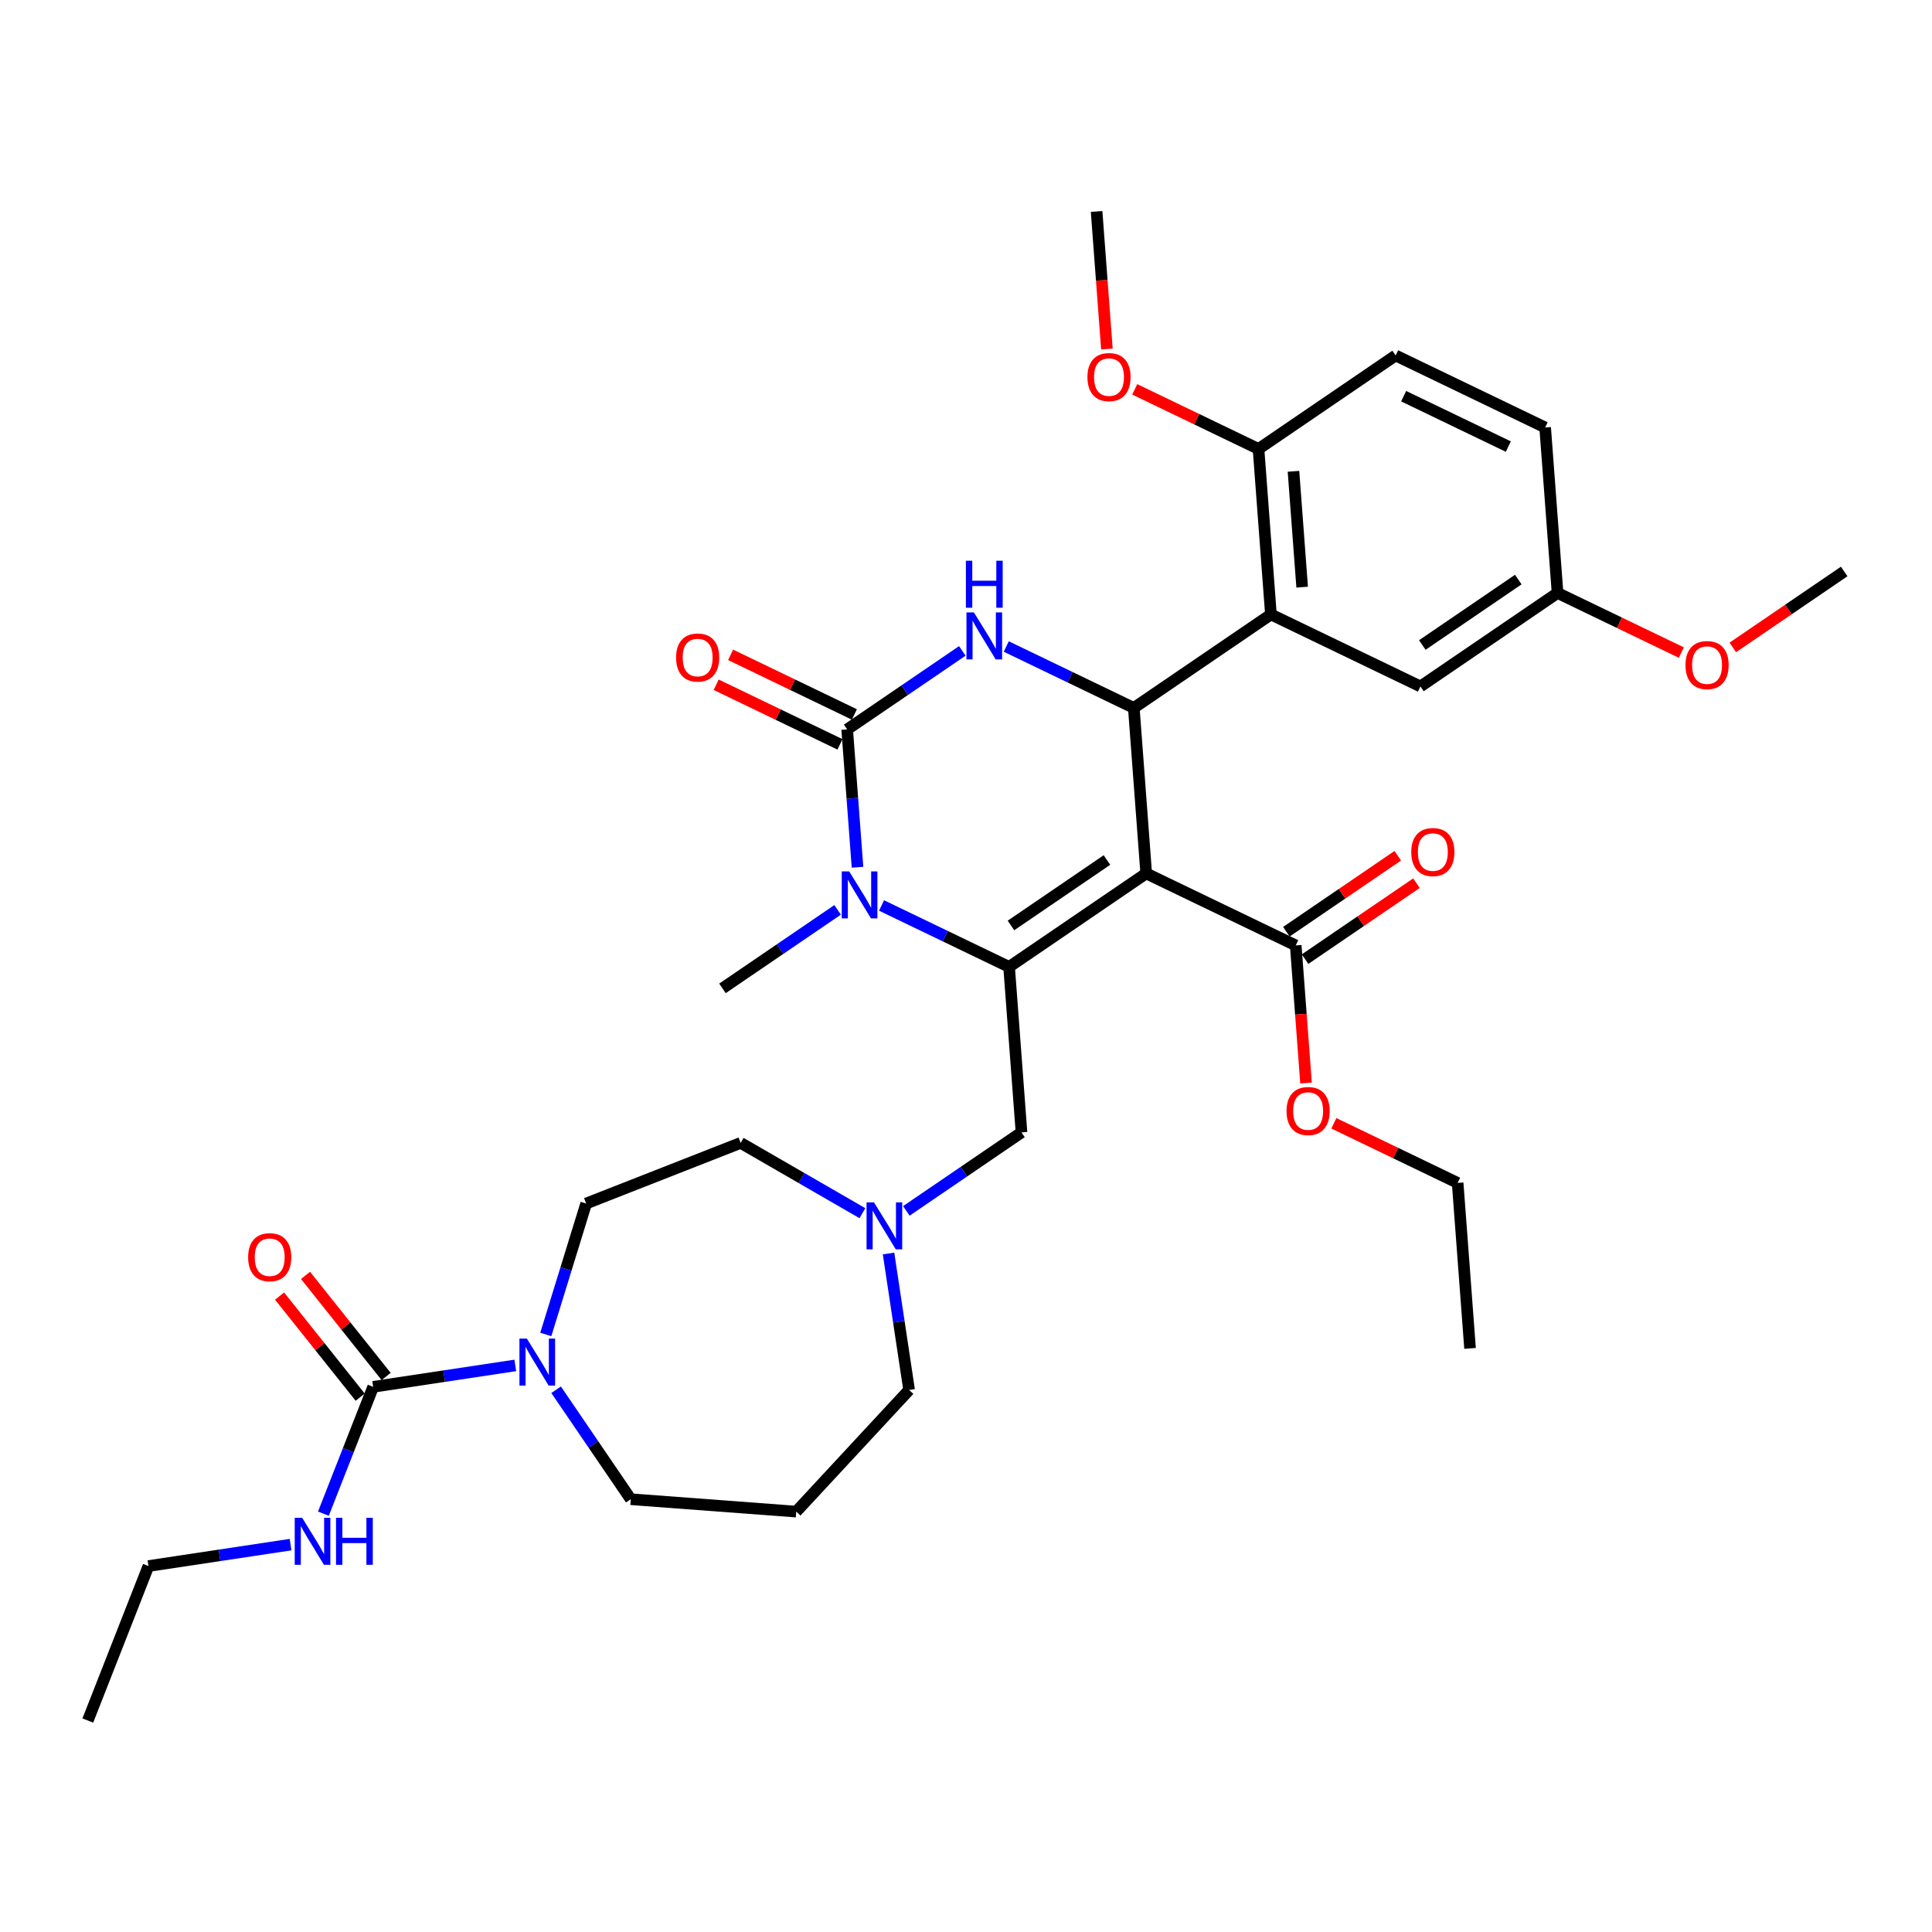 <?xml version='1.0' encoding='iso-8859-1'?>
<svg version='1.1' baseProfile='full'
              xmlns='http://www.w3.org/2000/svg'
                      xmlns:rdkit='http://www.rdkit.org/xml'
                      xmlns:xlink='http://www.w3.org/1999/xlink'
                  xml:space='preserve'
width='1000px' height='1000px' viewBox='0 0 1000 1000'>
<!-- END OF HEADER -->
<rect style='opacity:1.0;fill:#FFFFFF;stroke:none' width='1000' height='1000' x='0' y='0'> </rect>
<path class='bond-0' d='M 76.836,810.584 L 45.455,890.542' style='fill:none;fill-rule:evenodd;stroke:#000000;stroke-width:6px;stroke-linecap:butt;stroke-linejoin:miter;stroke-opacity:1' />
<path class='bond-1' d='M 76.836,810.584 L 113.618,805.04' style='fill:none;fill-rule:evenodd;stroke:#000000;stroke-width:6px;stroke-linecap:butt;stroke-linejoin:miter;stroke-opacity:1' />
<path class='bond-1' d='M 113.618,805.04 L 150.399,799.496' style='fill:none;fill-rule:evenodd;stroke:#0000FF;stroke-width:6px;stroke-linecap:butt;stroke-linejoin:miter;stroke-opacity:1' />
<path class='bond-2' d='M 282.504,690.712 L 292.956,656.827' style='fill:none;fill-rule:evenodd;stroke:#0000FF;stroke-width:6px;stroke-linecap:butt;stroke-linejoin:miter;stroke-opacity:1' />
<path class='bond-2' d='M 292.956,656.827 L 303.408,622.942' style='fill:none;fill-rule:evenodd;stroke:#000000;stroke-width:6px;stroke-linecap:butt;stroke-linejoin:miter;stroke-opacity:1' />
<path class='bond-3' d='M 266.717,706.736 L 229.935,712.28' style='fill:none;fill-rule:evenodd;stroke:#0000FF;stroke-width:6px;stroke-linecap:butt;stroke-linejoin:miter;stroke-opacity:1' />
<path class='bond-3' d='M 229.935,712.28 L 193.153,717.824' style='fill:none;fill-rule:evenodd;stroke:#000000;stroke-width:6px;stroke-linecap:butt;stroke-linejoin:miter;stroke-opacity:1' />
<path class='bond-4' d='M 287.846,719.332 L 307.161,747.662' style='fill:none;fill-rule:evenodd;stroke:#0000FF;stroke-width:6px;stroke-linecap:butt;stroke-linejoin:miter;stroke-opacity:1' />
<path class='bond-4' d='M 307.161,747.662 L 326.476,775.992' style='fill:none;fill-rule:evenodd;stroke:#000000;stroke-width:6px;stroke-linecap:butt;stroke-linejoin:miter;stroke-opacity:1' />
<path class='bond-5' d='M 193.153,717.824 L 180.271,750.648' style='fill:none;fill-rule:evenodd;stroke:#000000;stroke-width:6px;stroke-linecap:butt;stroke-linejoin:miter;stroke-opacity:1' />
<path class='bond-5' d='M 180.271,750.648 L 167.388,783.472' style='fill:none;fill-rule:evenodd;stroke:#0000FF;stroke-width:6px;stroke-linecap:butt;stroke-linejoin:miter;stroke-opacity:1' />
<path class='bond-6' d='M 199.869,712.468 L 179.003,686.303' style='fill:none;fill-rule:evenodd;stroke:#000000;stroke-width:6px;stroke-linecap:butt;stroke-linejoin:miter;stroke-opacity:1' />
<path class='bond-6' d='M 179.003,686.303 L 158.137,660.138' style='fill:none;fill-rule:evenodd;stroke:#FF0000;stroke-width:6px;stroke-linecap:butt;stroke-linejoin:miter;stroke-opacity:1' />
<path class='bond-6' d='M 186.438,723.179 L 165.572,697.014' style='fill:none;fill-rule:evenodd;stroke:#000000;stroke-width:6px;stroke-linecap:butt;stroke-linejoin:miter;stroke-opacity:1' />
<path class='bond-6' d='M 165.572,697.014 L 144.706,670.849' style='fill:none;fill-rule:evenodd;stroke:#FF0000;stroke-width:6px;stroke-linecap:butt;stroke-linejoin:miter;stroke-opacity:1' />
<path class='bond-7' d='M 470.555,719.445 L 465.233,684.132' style='fill:none;fill-rule:evenodd;stroke:#000000;stroke-width:6px;stroke-linecap:butt;stroke-linejoin:miter;stroke-opacity:1' />
<path class='bond-7' d='M 465.233,684.132 L 459.91,648.819' style='fill:none;fill-rule:evenodd;stroke:#0000FF;stroke-width:6px;stroke-linecap:butt;stroke-linejoin:miter;stroke-opacity:1' />
<path class='bond-8' d='M 470.555,719.445 L 412.132,782.411' style='fill:none;fill-rule:evenodd;stroke:#000000;stroke-width:6px;stroke-linecap:butt;stroke-linejoin:miter;stroke-opacity:1' />
<path class='bond-9' d='M 469.126,626.755 L 498.925,606.439' style='fill:none;fill-rule:evenodd;stroke:#0000FF;stroke-width:6px;stroke-linecap:butt;stroke-linejoin:miter;stroke-opacity:1' />
<path class='bond-9' d='M 498.925,606.439 L 528.724,586.122' style='fill:none;fill-rule:evenodd;stroke:#000000;stroke-width:6px;stroke-linecap:butt;stroke-linejoin:miter;stroke-opacity:1' />
<path class='bond-10' d='M 446.381,627.943 L 414.873,609.752' style='fill:none;fill-rule:evenodd;stroke:#0000FF;stroke-width:6px;stroke-linecap:butt;stroke-linejoin:miter;stroke-opacity:1' />
<path class='bond-10' d='M 414.873,609.752 L 383.366,591.561' style='fill:none;fill-rule:evenodd;stroke:#000000;stroke-width:6px;stroke-linecap:butt;stroke-linejoin:miter;stroke-opacity:1' />
<path class='bond-11' d='M 383.366,591.561 L 303.408,622.942' style='fill:none;fill-rule:evenodd;stroke:#000000;stroke-width:6px;stroke-linecap:butt;stroke-linejoin:miter;stroke-opacity:1' />
<path class='bond-12' d='M 593.275,452.08 L 522.305,500.467' style='fill:none;fill-rule:evenodd;stroke:#000000;stroke-width:6px;stroke-linecap:butt;stroke-linejoin:miter;stroke-opacity:1' />
<path class='bond-12' d='M 572.952,445.144 L 523.273,479.015' style='fill:none;fill-rule:evenodd;stroke:#000000;stroke-width:6px;stroke-linecap:butt;stroke-linejoin:miter;stroke-opacity:1' />
<path class='bond-13' d='M 593.275,452.08 L 586.856,366.424' style='fill:none;fill-rule:evenodd;stroke:#000000;stroke-width:6px;stroke-linecap:butt;stroke-linejoin:miter;stroke-opacity:1' />
<path class='bond-14' d='M 593.275,452.08 L 670.664,489.349' style='fill:none;fill-rule:evenodd;stroke:#000000;stroke-width:6px;stroke-linecap:butt;stroke-linejoin:miter;stroke-opacity:1' />
<path class='bond-15' d='M 522.305,500.467 L 489.296,484.571' style='fill:none;fill-rule:evenodd;stroke:#000000;stroke-width:6px;stroke-linecap:butt;stroke-linejoin:miter;stroke-opacity:1' />
<path class='bond-15' d='M 489.296,484.571 L 456.288,468.675' style='fill:none;fill-rule:evenodd;stroke:#0000FF;stroke-width:6px;stroke-linecap:butt;stroke-linejoin:miter;stroke-opacity:1' />
<path class='bond-16' d='M 522.305,500.467 L 528.724,586.122' style='fill:none;fill-rule:evenodd;stroke:#000000;stroke-width:6px;stroke-linecap:butt;stroke-linejoin:miter;stroke-opacity:1' />
<path class='bond-17' d='M 443.843,448.888 L 441.17,413.215' style='fill:none;fill-rule:evenodd;stroke:#0000FF;stroke-width:6px;stroke-linecap:butt;stroke-linejoin:miter;stroke-opacity:1' />
<path class='bond-17' d='M 441.17,413.215 L 438.496,377.542' style='fill:none;fill-rule:evenodd;stroke:#000000;stroke-width:6px;stroke-linecap:butt;stroke-linejoin:miter;stroke-opacity:1' />
<path class='bond-18' d='M 433.543,470.952 L 403.744,491.268' style='fill:none;fill-rule:evenodd;stroke:#0000FF;stroke-width:6px;stroke-linecap:butt;stroke-linejoin:miter;stroke-opacity:1' />
<path class='bond-18' d='M 403.744,491.268 L 373.945,511.585' style='fill:none;fill-rule:evenodd;stroke:#000000;stroke-width:6px;stroke-linecap:butt;stroke-linejoin:miter;stroke-opacity:1' />
<path class='bond-19' d='M 438.496,377.542 L 468.295,357.226' style='fill:none;fill-rule:evenodd;stroke:#000000;stroke-width:6px;stroke-linecap:butt;stroke-linejoin:miter;stroke-opacity:1' />
<path class='bond-19' d='M 468.295,357.226 L 498.094,336.909' style='fill:none;fill-rule:evenodd;stroke:#0000FF;stroke-width:6px;stroke-linecap:butt;stroke-linejoin:miter;stroke-opacity:1' />
<path class='bond-20' d='M 442.223,369.804 L 410.186,354.375' style='fill:none;fill-rule:evenodd;stroke:#000000;stroke-width:6px;stroke-linecap:butt;stroke-linejoin:miter;stroke-opacity:1' />
<path class='bond-20' d='M 410.186,354.375 L 378.148,338.946' style='fill:none;fill-rule:evenodd;stroke:#FF0000;stroke-width:6px;stroke-linecap:butt;stroke-linejoin:miter;stroke-opacity:1' />
<path class='bond-20' d='M 434.77,385.281 L 402.732,369.853' style='fill:none;fill-rule:evenodd;stroke:#000000;stroke-width:6px;stroke-linecap:butt;stroke-linejoin:miter;stroke-opacity:1' />
<path class='bond-20' d='M 402.732,369.853 L 370.694,354.424' style='fill:none;fill-rule:evenodd;stroke:#FF0000;stroke-width:6px;stroke-linecap:butt;stroke-linejoin:miter;stroke-opacity:1' />
<path class='bond-21' d='M 520.839,334.633 L 553.848,350.528' style='fill:none;fill-rule:evenodd;stroke:#0000FF;stroke-width:6px;stroke-linecap:butt;stroke-linejoin:miter;stroke-opacity:1' />
<path class='bond-21' d='M 553.848,350.528 L 586.856,366.424' style='fill:none;fill-rule:evenodd;stroke:#000000;stroke-width:6px;stroke-linecap:butt;stroke-linejoin:miter;stroke-opacity:1' />
<path class='bond-22' d='M 586.856,366.424 L 657.826,318.038' style='fill:none;fill-rule:evenodd;stroke:#000000;stroke-width:6px;stroke-linecap:butt;stroke-linejoin:miter;stroke-opacity:1' />
<path class='bond-23' d='M 675.503,496.446 L 704.331,476.791' style='fill:none;fill-rule:evenodd;stroke:#000000;stroke-width:6px;stroke-linecap:butt;stroke-linejoin:miter;stroke-opacity:1' />
<path class='bond-23' d='M 704.331,476.791 L 733.159,457.136' style='fill:none;fill-rule:evenodd;stroke:#FF0000;stroke-width:6px;stroke-linecap:butt;stroke-linejoin:miter;stroke-opacity:1' />
<path class='bond-23' d='M 665.826,482.252 L 694.654,462.597' style='fill:none;fill-rule:evenodd;stroke:#000000;stroke-width:6px;stroke-linecap:butt;stroke-linejoin:miter;stroke-opacity:1' />
<path class='bond-23' d='M 694.654,462.597 L 723.482,442.942' style='fill:none;fill-rule:evenodd;stroke:#FF0000;stroke-width:6px;stroke-linecap:butt;stroke-linejoin:miter;stroke-opacity:1' />
<path class='bond-24' d='M 670.664,489.349 L 673.332,524.953' style='fill:none;fill-rule:evenodd;stroke:#000000;stroke-width:6px;stroke-linecap:butt;stroke-linejoin:miter;stroke-opacity:1' />
<path class='bond-24' d='M 673.332,524.953 L 676.001,560.556' style='fill:none;fill-rule:evenodd;stroke:#FF0000;stroke-width:6px;stroke-linecap:butt;stroke-linejoin:miter;stroke-opacity:1' />
<path class='bond-25' d='M 690.397,581.416 L 722.435,596.844' style='fill:none;fill-rule:evenodd;stroke:#FF0000;stroke-width:6px;stroke-linecap:butt;stroke-linejoin:miter;stroke-opacity:1' />
<path class='bond-25' d='M 722.435,596.844 L 754.473,612.273' style='fill:none;fill-rule:evenodd;stroke:#000000;stroke-width:6px;stroke-linecap:butt;stroke-linejoin:miter;stroke-opacity:1' />
<path class='bond-26' d='M 754.473,612.273 L 760.892,697.928' style='fill:none;fill-rule:evenodd;stroke:#000000;stroke-width:6px;stroke-linecap:butt;stroke-linejoin:miter;stroke-opacity:1' />
<path class='bond-27' d='M 657.826,318.038 L 651.407,232.382' style='fill:none;fill-rule:evenodd;stroke:#000000;stroke-width:6px;stroke-linecap:butt;stroke-linejoin:miter;stroke-opacity:1' />
<path class='bond-27' d='M 673.995,303.906 L 669.501,243.947' style='fill:none;fill-rule:evenodd;stroke:#000000;stroke-width:6px;stroke-linecap:butt;stroke-linejoin:miter;stroke-opacity:1' />
<path class='bond-28' d='M 657.826,318.038 L 735.216,355.306' style='fill:none;fill-rule:evenodd;stroke:#000000;stroke-width:6px;stroke-linecap:butt;stroke-linejoin:miter;stroke-opacity:1' />
<path class='bond-29' d='M 651.407,232.382 L 722.378,183.996' style='fill:none;fill-rule:evenodd;stroke:#000000;stroke-width:6px;stroke-linecap:butt;stroke-linejoin:miter;stroke-opacity:1' />
<path class='bond-30' d='M 651.407,232.382 L 619.37,216.954' style='fill:none;fill-rule:evenodd;stroke:#000000;stroke-width:6px;stroke-linecap:butt;stroke-linejoin:miter;stroke-opacity:1' />
<path class='bond-30' d='M 619.37,216.954 L 587.332,201.525' style='fill:none;fill-rule:evenodd;stroke:#FF0000;stroke-width:6px;stroke-linecap:butt;stroke-linejoin:miter;stroke-opacity:1' />
<path class='bond-31' d='M 735.216,355.306 L 806.186,306.92' style='fill:none;fill-rule:evenodd;stroke:#000000;stroke-width:6px;stroke-linecap:butt;stroke-linejoin:miter;stroke-opacity:1' />
<path class='bond-31' d='M 736.184,333.854 L 785.863,299.984' style='fill:none;fill-rule:evenodd;stroke:#000000;stroke-width:6px;stroke-linecap:butt;stroke-linejoin:miter;stroke-opacity:1' />
<path class='bond-32' d='M 722.378,183.996 L 799.767,221.264' style='fill:none;fill-rule:evenodd;stroke:#000000;stroke-width:6px;stroke-linecap:butt;stroke-linejoin:miter;stroke-opacity:1' />
<path class='bond-32' d='M 726.532,205.064 L 780.705,231.152' style='fill:none;fill-rule:evenodd;stroke:#000000;stroke-width:6px;stroke-linecap:butt;stroke-linejoin:miter;stroke-opacity:1' />
<path class='bond-33' d='M 806.186,306.92 L 799.767,221.264' style='fill:none;fill-rule:evenodd;stroke:#000000;stroke-width:6px;stroke-linecap:butt;stroke-linejoin:miter;stroke-opacity:1' />
<path class='bond-34' d='M 806.186,306.92 L 838.224,322.348' style='fill:none;fill-rule:evenodd;stroke:#000000;stroke-width:6px;stroke-linecap:butt;stroke-linejoin:miter;stroke-opacity:1' />
<path class='bond-34' d='M 838.224,322.348 L 870.261,337.777' style='fill:none;fill-rule:evenodd;stroke:#FF0000;stroke-width:6px;stroke-linecap:butt;stroke-linejoin:miter;stroke-opacity:1' />
<path class='bond-35' d='M 572.935,180.666 L 570.267,145.062' style='fill:none;fill-rule:evenodd;stroke:#FF0000;stroke-width:6px;stroke-linecap:butt;stroke-linejoin:miter;stroke-opacity:1' />
<path class='bond-35' d='M 570.267,145.062 L 567.599,109.458' style='fill:none;fill-rule:evenodd;stroke:#000000;stroke-width:6px;stroke-linecap:butt;stroke-linejoin:miter;stroke-opacity:1' />
<path class='bond-36' d='M 896.889,335.111 L 925.717,315.456' style='fill:none;fill-rule:evenodd;stroke:#FF0000;stroke-width:6px;stroke-linecap:butt;stroke-linejoin:miter;stroke-opacity:1' />
<path class='bond-36' d='M 925.717,315.456 L 954.545,295.802' style='fill:none;fill-rule:evenodd;stroke:#000000;stroke-width:6px;stroke-linecap:butt;stroke-linejoin:miter;stroke-opacity:1' />
<path class='bond-37' d='M 412.132,782.411 L 326.476,775.992' style='fill:none;fill-rule:evenodd;stroke:#000000;stroke-width:6px;stroke-linecap:butt;stroke-linejoin:miter;stroke-opacity:1' />
<path  class='atom-1' d='M 272.712 692.859
L 280.683 705.743
Q 281.474 707.015, 282.745 709.317
Q 284.016 711.619, 284.085 711.756
L 284.085 692.859
L 287.315 692.859
L 287.315 717.185
L 283.982 717.185
L 275.427 703.098
Q 274.43 701.448, 273.365 699.559
Q 272.334 697.669, 272.025 697.085
L 272.025 717.185
L 268.864 717.185
L 268.864 692.859
L 272.712 692.859
' fill='#0000FF'/>
<path  class='atom-3' d='M 156.395 785.619
L 164.366 798.503
Q 165.156 799.775, 166.428 802.077
Q 167.699 804.379, 167.767 804.516
L 167.767 785.619
L 170.997 785.619
L 170.997 809.945
L 167.664 809.945
L 159.109 795.858
Q 158.113 794.209, 157.048 792.319
Q 156.017 790.429, 155.708 789.845
L 155.708 809.945
L 152.547 809.945
L 152.547 785.619
L 156.395 785.619
' fill='#0000FF'/>
<path  class='atom-3' d='M 173.918 785.619
L 177.216 785.619
L 177.216 795.961
L 189.654 795.961
L 189.654 785.619
L 192.952 785.619
L 192.952 809.945
L 189.654 809.945
L 189.654 798.709
L 177.216 798.709
L 177.216 809.945
L 173.918 809.945
L 173.918 785.619
' fill='#0000FF'/>
<path  class='atom-4' d='M 128.432 650.737
Q 128.432 644.896, 131.318 641.632
Q 134.204 638.368, 139.598 638.368
Q 144.992 638.368, 147.878 641.632
Q 150.765 644.896, 150.765 650.737
Q 150.765 656.646, 147.844 660.013
Q 144.924 663.346, 139.598 663.346
Q 134.238 663.346, 131.318 660.013
Q 128.432 656.681, 128.432 650.737
M 139.598 660.597
Q 143.309 660.597, 145.302 658.124
Q 147.329 655.615, 147.329 650.737
Q 147.329 645.961, 145.302 643.556
Q 143.309 641.116, 139.598 641.116
Q 135.887 641.116, 133.86 643.521
Q 131.868 645.926, 131.868 650.737
Q 131.868 655.65, 133.86 658.124
Q 135.887 660.597, 139.598 660.597
' fill='#FF0000'/>
<path  class='atom-7' d='M 452.376 622.346
L 460.347 635.23
Q 461.138 636.502, 462.409 638.804
Q 463.68 641.106, 463.749 641.243
L 463.749 622.346
L 466.979 622.346
L 466.979 646.672
L 463.646 646.672
L 455.091 632.585
Q 454.094 630.936, 453.029 629.046
Q 451.998 627.156, 451.689 626.572
L 451.689 646.672
L 448.528 646.672
L 448.528 622.346
L 452.376 622.346
' fill='#0000FF'/>
<path  class='atom-11' d='M 439.538 451.035
L 447.509 463.919
Q 448.3 465.191, 449.571 467.493
Q 450.842 469.795, 450.911 469.932
L 450.911 451.035
L 454.141 451.035
L 454.141 475.361
L 450.808 475.361
L 442.253 461.274
Q 441.256 459.625, 440.191 457.735
Q 439.16 455.845, 438.851 455.261
L 438.851 475.361
L 435.69 475.361
L 435.69 451.035
L 439.538 451.035
' fill='#0000FF'/>
<path  class='atom-13' d='M 504.09 316.993
L 512.061 329.877
Q 512.851 331.149, 514.122 333.451
Q 515.394 335.753, 515.462 335.89
L 515.462 316.993
L 518.692 316.993
L 518.692 341.319
L 515.359 341.319
L 506.804 327.232
Q 505.808 325.583, 504.742 323.693
Q 503.712 321.803, 503.402 321.219
L 503.402 341.319
L 500.242 341.319
L 500.242 316.993
L 504.09 316.993
' fill='#0000FF'/>
<path  class='atom-13' d='M 499.949 290.235
L 503.248 290.235
L 503.248 300.577
L 515.686 300.577
L 515.686 290.235
L 518.984 290.235
L 518.984 314.56
L 515.686 314.56
L 515.686 303.325
L 503.248 303.325
L 503.248 314.56
L 499.949 314.56
L 499.949 290.235
' fill='#0000FF'/>
<path  class='atom-18' d='M 730.468 441.031
Q 730.468 435.19, 733.354 431.926
Q 736.24 428.662, 741.635 428.662
Q 747.029 428.662, 749.915 431.926
Q 752.801 435.19, 752.801 441.031
Q 752.801 446.94, 749.881 450.307
Q 746.96 453.64, 741.635 453.64
Q 736.275 453.64, 733.354 450.307
Q 730.468 446.975, 730.468 441.031
M 741.635 450.891
Q 745.345 450.891, 747.338 448.418
Q 749.365 445.909, 749.365 441.031
Q 749.365 436.255, 747.338 433.85
Q 745.345 431.41, 741.635 431.41
Q 737.924 431.41, 735.897 433.815
Q 733.904 436.22, 733.904 441.031
Q 733.904 445.944, 735.897 448.418
Q 737.924 450.891, 741.635 450.891
' fill='#FF0000'/>
<path  class='atom-19' d='M 665.917 575.073
Q 665.917 569.232, 668.803 565.968
Q 671.689 562.704, 677.083 562.704
Q 682.478 562.704, 685.364 565.968
Q 688.25 569.232, 688.25 575.073
Q 688.25 580.982, 685.329 584.35
Q 682.409 587.682, 677.083 587.682
Q 671.723 587.682, 668.803 584.35
Q 665.917 581.017, 665.917 575.073
M 677.083 584.934
Q 680.794 584.934, 682.787 582.46
Q 684.814 579.952, 684.814 575.073
Q 684.814 570.297, 682.787 567.892
Q 680.794 565.452, 677.083 565.452
Q 673.373 565.452, 671.345 567.858
Q 669.353 570.263, 669.353 575.073
Q 669.353 579.986, 671.345 582.46
Q 673.373 584.934, 677.083 584.934
' fill='#FF0000'/>
<path  class='atom-20' d='M 349.941 340.342
Q 349.941 334.502, 352.827 331.238
Q 355.713 327.974, 361.107 327.974
Q 366.501 327.974, 369.387 331.238
Q 372.274 334.502, 372.274 340.342
Q 372.274 346.252, 369.353 349.619
Q 366.433 352.952, 361.107 352.952
Q 355.747 352.952, 352.827 349.619
Q 349.941 346.286, 349.941 340.342
M 361.107 350.203
Q 364.818 350.203, 366.811 347.73
Q 368.838 345.221, 368.838 340.342
Q 368.838 335.567, 366.811 333.162
Q 364.818 330.722, 361.107 330.722
Q 357.396 330.722, 355.369 333.127
Q 353.377 335.532, 353.377 340.342
Q 353.377 345.256, 355.369 347.73
Q 357.396 350.203, 361.107 350.203
' fill='#FF0000'/>
<path  class='atom-29' d='M 562.852 195.182
Q 562.852 189.341, 565.738 186.077
Q 568.624 182.813, 574.018 182.813
Q 579.412 182.813, 582.298 186.077
Q 585.184 189.341, 585.184 195.182
Q 585.184 201.092, 582.264 204.459
Q 579.344 207.792, 574.018 207.792
Q 568.658 207.792, 565.738 204.459
Q 562.852 201.126, 562.852 195.182
M 574.018 205.043
Q 577.729 205.043, 579.721 202.569
Q 581.749 200.061, 581.749 195.182
Q 581.749 190.407, 579.721 188.001
Q 577.729 185.562, 574.018 185.562
Q 570.307 185.562, 568.28 187.967
Q 566.287 190.372, 566.287 195.182
Q 566.287 200.096, 568.28 202.569
Q 570.307 205.043, 574.018 205.043
' fill='#FF0000'/>
<path  class='atom-30' d='M 872.409 344.257
Q 872.409 338.416, 875.295 335.152
Q 878.181 331.888, 883.575 331.888
Q 888.969 331.888, 891.855 335.152
Q 894.742 338.416, 894.742 344.257
Q 894.742 350.167, 891.821 353.534
Q 888.901 356.867, 883.575 356.867
Q 878.215 356.867, 875.295 353.534
Q 872.409 350.201, 872.409 344.257
M 883.575 354.118
Q 887.286 354.118, 889.279 351.644
Q 891.306 349.136, 891.306 344.257
Q 891.306 339.481, 889.279 337.076
Q 887.286 334.637, 883.575 334.637
Q 879.864 334.637, 877.837 337.042
Q 875.845 339.447, 875.845 344.257
Q 875.845 349.17, 877.837 351.644
Q 879.864 354.118, 883.575 354.118
' fill='#FF0000'/>
</svg>
